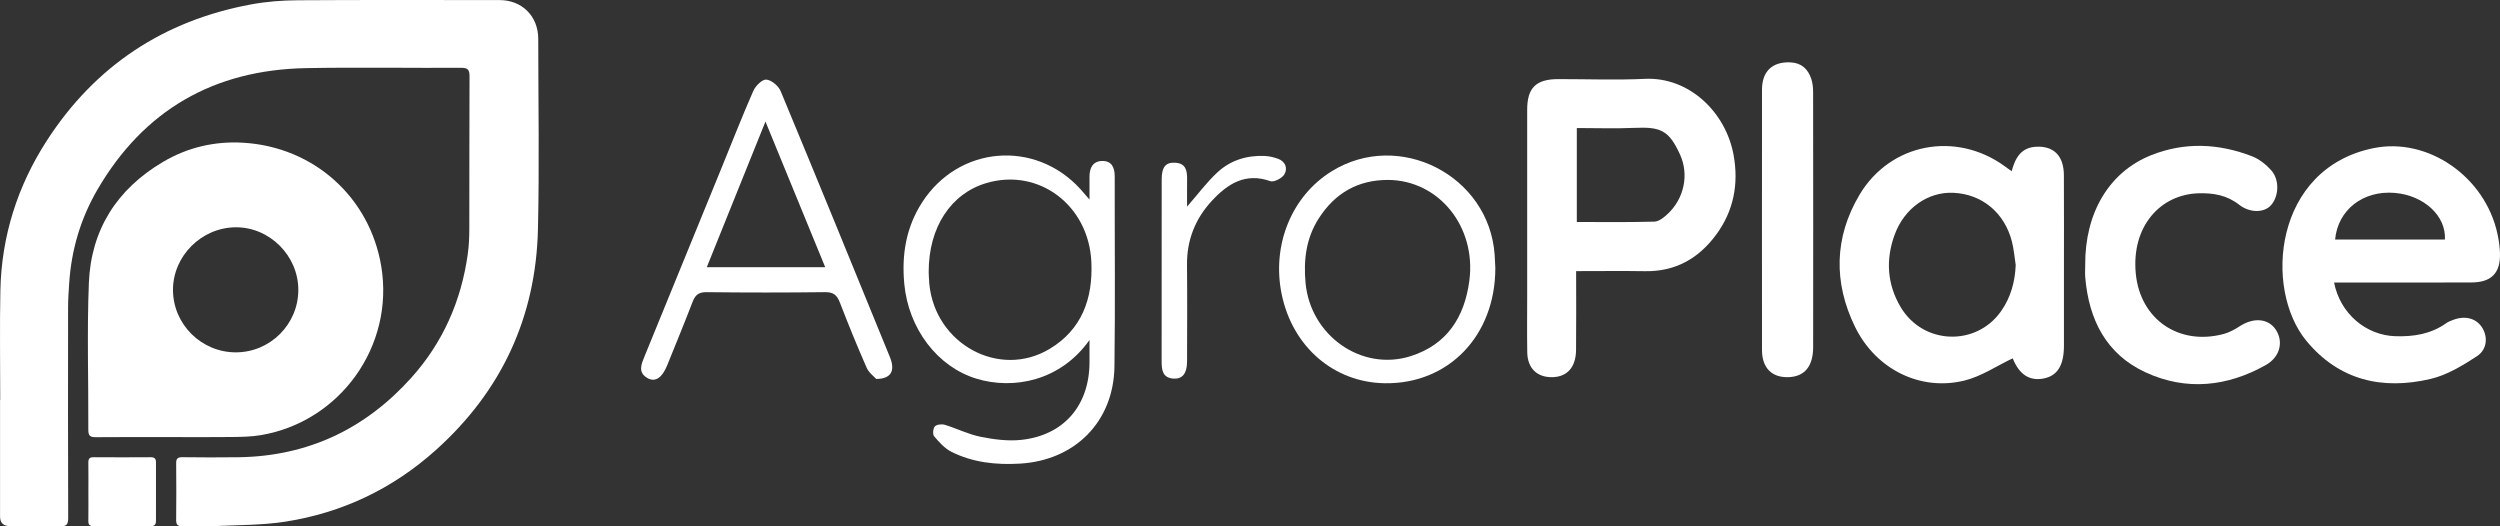 <?xml version="1.0" encoding="UTF-8"?><svg id="Camada_2" xmlns="http://www.w3.org/2000/svg" viewBox="0 0 3626.15 763.4"><rect x="0" y="0" width="3626.15" height="763.4" fill="#333333" stroke="none"/><defs><style>.cls-1{fill:#fff;stroke-width:0px;}</style></defs><g id="Layer_1"><path class="cls-1" d="m.34,580.05c0-52.91-.89-105.84.21-158.73,1.64-78.72,24.78-151.44,67.4-217.4C138.03,95.49,237.45,29.85,364.29,6.37c22.3-4.13,45.32-5.85,68.03-5.99,97.4-.64,194.81-.28,292.21-.27,32.68,0,56.16,23.43,56.17,56.24.05,92.05,1.72,184.14-.43,276.13-2.98,127.76-53.03,235.15-148.4,320.58-62.34,55.85-135.46,90.75-218.06,103.6-33.16,5.16-67.22,4.78-100.9,6.35-15.94.74-31.95-.13-47.91.25-6.71.16-9.57-1.67-9.49-8.9.31-27.55.26-55.1.02-82.65-.06-6.62,2.43-8.61,8.87-8.55,27.25.27,54.5.46,81.74.05,100.45-1.49,183.74-41.03,250.44-115.31,45.75-50.94,72.32-111.26,81.85-178.98,1.69-12.02,2.25-24.29,2.28-36.44.2-73.89-.06-147.78.31-221.67.05-9.27-2.16-12.48-11.89-12.43-75.17.36-150.36-.97-225.5.45-133.28,2.52-235.14,60.74-302.44,176.48-24.17,41.56-37.66,86.96-40.81,135.15-.76,11.53-1.61,23.08-1.63,34.62-.13,102.07-.2,204.13.14,306.2.03,9.5-2.43,12.36-12.04,12.08-24.1-.69-48.23-.23-72.34-.23q-14.44,0-14.45-14.03c0-56.36,0-112.71,0-169.07.09,0,.19,0,.28,0Z"/><path class="cls-1" d="m249.7,633.97c-36.94,0-73.89-.2-110.83.16-8.07.08-10.8-2.1-10.76-10.54.31-71.04-2.05-142.17.79-213.1,3.1-77.45,40.92-136.42,107.83-175.83,35.64-20.99,74.89-30.1,116.02-27.65,102.43,6.09,183.67,79.08,200.26,179.36,19.13,115.65-59.64,225.4-174.86,244.82-13.47,2.27-27.38,2.48-41.1,2.66-29.11.38-58.23.12-87.35.12Zm92.38-122.9c49.92-.03,90.68-40.83,90.62-90.71-.05-49.55-41.72-91.09-90.96-90.69-49.67.4-91.01,41.84-90.83,91.05.18,49.72,41.22,90.39,91.16,90.35Z"/><path class="cls-1" d="m128.22,712.33c0-13.78.16-27.55-.08-41.33-.09-5.54,1.73-7.85,7.56-7.81,27.56.2,55.12.19,82.68,0,5.63-.04,7.9,1.92,7.87,7.6-.14,28.18-.11,56.35-.03,84.53.02,5.42-1.93,7.92-7.73,7.88-27.56-.17-55.12-.18-82.68.01-5.71.04-7.77-2.04-7.68-7.7.24-14.4.08-28.8.08-43.2Z"/><path class="cls-1" d="m2286.11,393.23c0,39.78.3,77.12-.1,114.46-.27,25.14-13.02,39.08-34.67,39.39-21.88.31-35.72-12.97-36.11-35.87-.47-26.98-.12-53.97-.12-80.95,0-90.32-.02-180.64,0-270.95,0-32.01,12.75-44.54,45.26-44.56,41.87-.03,83.81,1.58,125.59-.38,63.81-2.99,117.25,48.15,128.56,110.55,7.57,41.76.22,81.09-25.54,115.81-25.55,34.45-59.09,53.32-102.91,52.62-32.42-.52-64.85-.1-99.97-.1Zm1-71.24c38.16,0,75.37.56,112.54-.52,6.61-.19,13.97-6.2,19.36-11.26,23.54-22.06,31.26-56.68,17.74-86.2-16.17-35.3-28.23-40.15-66.03-38.53-27.77,1.19-55.64.23-83.61.23v136.27Z"/><path class="cls-1" d="m2917.83,248.39c5.16-19.55,13.84-34.65,35.97-35.59,25.3-1.08,39.63,13.38,39.78,41.27.26,48.42.08,96.84.08,145.27,0,34.12.02,68.23,0,102.35-.03,28.03-9.43,43.27-29.03,47.22-21.13,4.26-35.94-5.94-45.28-29.21-23.19,11-45.44,26.24-69.97,32.27-63.98,15.72-128.63-16.12-158.87-78.2-31.15-63.95-30.12-129.3,6.48-191.01,44.61-75.23,139.89-93.12,210.74-41.68,3.06,2.22,6.13,4.45,10.09,7.32Zm5.87,136c-1.78-11.36-2.65-22.96-5.49-34.04-10.75-41.92-43.41-68.8-84.89-70.71-36.87-1.7-71.22,22.25-85.3,61.05-13.07,36.02-10.9,71.63,8.86,104.84,32.45,54.55,109.39,57.43,145.61,5.81,14.01-19.97,20.19-42.48,21.21-66.95Z"/><path class="cls-1" d="m3385.48,409.76c8.83,45.26,46.37,76.57,88.87,77.9,26.59.83,51.48-3.06,73.66-18.81,3.08-2.19,6.81-3.58,10.39-4.93,16.93-6.41,32.63-2.42,41.26,10.34,9.17,13.56,8.3,32.48-7.16,42.56-20.81,13.57-43.45,27.29-67.19,32.84-69.75,16.3-132.67,2.18-180.14-55.46-61.96-75.23-47.22-250.33,97.96-279.42,78.79-15.79,161.48,41.54,179.35,124.48,1.96,9.08,3.31,18.44,3.62,27.71.95,28.91-12.23,42.6-41.4,42.72-60.01.25-120.02.08-180.04.08-5.97,0-11.94,0-19.18,0Zm160.79-62.34c1.82-34.49-30.6-64.01-72.67-67.61-45.87-3.93-82.64,24.43-86.62,67.61h159.29Z"/><path class="cls-1" d="m1580.29,493.13c-42.47,59.99-110.88,72.28-163.86,56.18-56.74-17.23-98.66-72.58-104.78-137.39-4-42.42,2.52-82.21,25.86-118.39,53.01-82.19,163.71-91.44,229.54-19.29,3.54,3.88,6.9,7.91,13.25,15.22,0-13.83.02-23.49,0-33.16-.04-12.57,4.69-22.53,18.27-22.81,13.83-.29,18.29,9.37,18.27,22.23-.14,91.93.86,183.88-.38,275.8-1.08,79.92-57.03,136.22-137,140.94-34.57,2.04-68.43-1.5-99.64-17.22-9.69-4.88-17.7-13.95-24.91-22.43-2.35-2.77-1.57-11.47,1.11-14.34,2.69-2.88,10.08-3.63,14.48-2.29,17.3,5.28,33.85,13.72,51.42,17.27,19.17,3.87,39.49,6.62,58.77,4.63,62.13-6.39,99.38-49.72,99.6-112.49.04-10.82,0-21.65,0-32.47Zm-233.27-98.51c.16,3.07.25,10.24.94,17.36,8.42,87.09,101.49,137.82,174.38,94.15,46.98-28.14,62.89-73.15,60.68-125.5-3.49-82.94-76.36-137.62-152.4-115.08-51.18,15.17-83.74,63.85-83.6,129.07Z"/><path class="cls-1" d="m3024.51,384.41c-.52-75.45,34.56-134.89,95.54-159.26,48.67-19.45,98.13-17.19,146.54,1.58,10.32,4,20.09,11.79,27.6,20.1,12.74,14.12,11.3,39.03-.96,51.62-10.02,10.28-30.21,10.45-45.49-1.54-17.63-13.83-37.41-17.18-58.83-16.55-55.52,1.61-97.5,48.02-91.07,116.21,6.29,66.81,62.83,105.22,127.59,87.81,8.28-2.23,16.23-6.67,23.51-11.37,19.64-12.69,40.49-11.23,51.46,4.38,12.09,17.22,7.34,40.09-13.87,52.03-56.01,31.53-115.37,37.81-174.2,10.78-57.4-26.37-82.47-76.5-87.74-137.64-.52-6.01-.07-12.1-.07-18.15Z"/><path class="cls-1" d="m1270.92,549.64c-3.03-3.44-10.65-8.93-13.91-16.34-13.73-31.18-26.54-62.79-38.84-94.57-4.1-10.59-9.22-15.14-21.38-14.98-57.29.72-114.6.69-171.9.02-11.51-.13-16.5,4.09-20.36,14.17-11.8,30.81-24.45,61.29-36.79,91.89-7.3,18.09-17.28,25.1-28.73,18.51-14.46-8.33-8.48-20.82-3.92-32.02,37.13-91.12,74.44-182.16,111.67-273.24,15.19-37.15,29.75-74.58,45.92-111.3,3.19-7.24,12.91-16.87,18.81-16.34,7.53.68,17.65,9.13,20.79,16.67,53.41,128.42,105.98,257.19,158.54,385.96,7.88,19.31,2.12,31.47-19.91,31.59Zm-245.74-162.12h171.74c-28.69-69.92-56.74-138.31-86.65-211.21-29.54,73.32-56.95,141.36-85.09,211.21Z"/><path class="cls-1" d="m2555.65,318.03c0-62.7-.11-125.4.05-188.1.07-26.68,15.22-40.69,41.47-39.45,15.9.75,25.28,9.76,30.02,23.87,2.05,6.11,2.66,12.96,2.67,19.48.15,123.2.19,246.4.05,369.59-.03,28.26-12.61,43-36.13,43.64-23.97.65-38.01-13.54-38.08-39.29-.16-63.25-.05-126.5-.05-189.75Z"/><path class="cls-1" d="m2168.92,389.04c-.13,98.21-68.03,168.05-160.04,166.84-74.04-.97-134.15-52.78-149.86-129.17-14.6-71.01,14.25-142.11,72.32-178.15,98.11-60.91,228.73,6.05,236.61,121.3.49,7.13.73,14.28.98,19.18Zm-155.59-128.07c-43.84-.06-77.02,19.24-100.49,55.76-18.39,28.63-22.24,60.41-19.21,93.5,7.02,76.54,81.28,129.05,152.69,106.29,52.36-16.69,77.87-56.31,84.89-109.23,10.39-78.33-44.07-145.88-117.88-146.32Z"/><path class="cls-1" d="m1721.82,299.69c15.22-17.43,28.29-35.18,44.19-49.87,18.81-17.38,42.65-24.76,68.49-23.6,6.46.29,13.08,1.84,19.18,4.04,11.01,3.98,14.31,14.1,9.27,22.62-3.34,5.63-15.1,11.76-20.34,9.91-36.41-12.9-62.2,4.05-84.88,28.51-24.06,25.94-36.39,57.01-36.02,92.99.47,46.79.19,93.59.07,140.39-.04,16.9-6.76,25.29-19.53,24.49-15.85-1-17.35-12.25-17.34-24.75.08-88.09-.01-176.17.08-264.26.02-17.92,5.74-24.82,19.47-24.13,16.01.8,17.55,12,17.39,24.5-.17,13.14-.04,26.28-.04,39.16Z"/></g></svg>